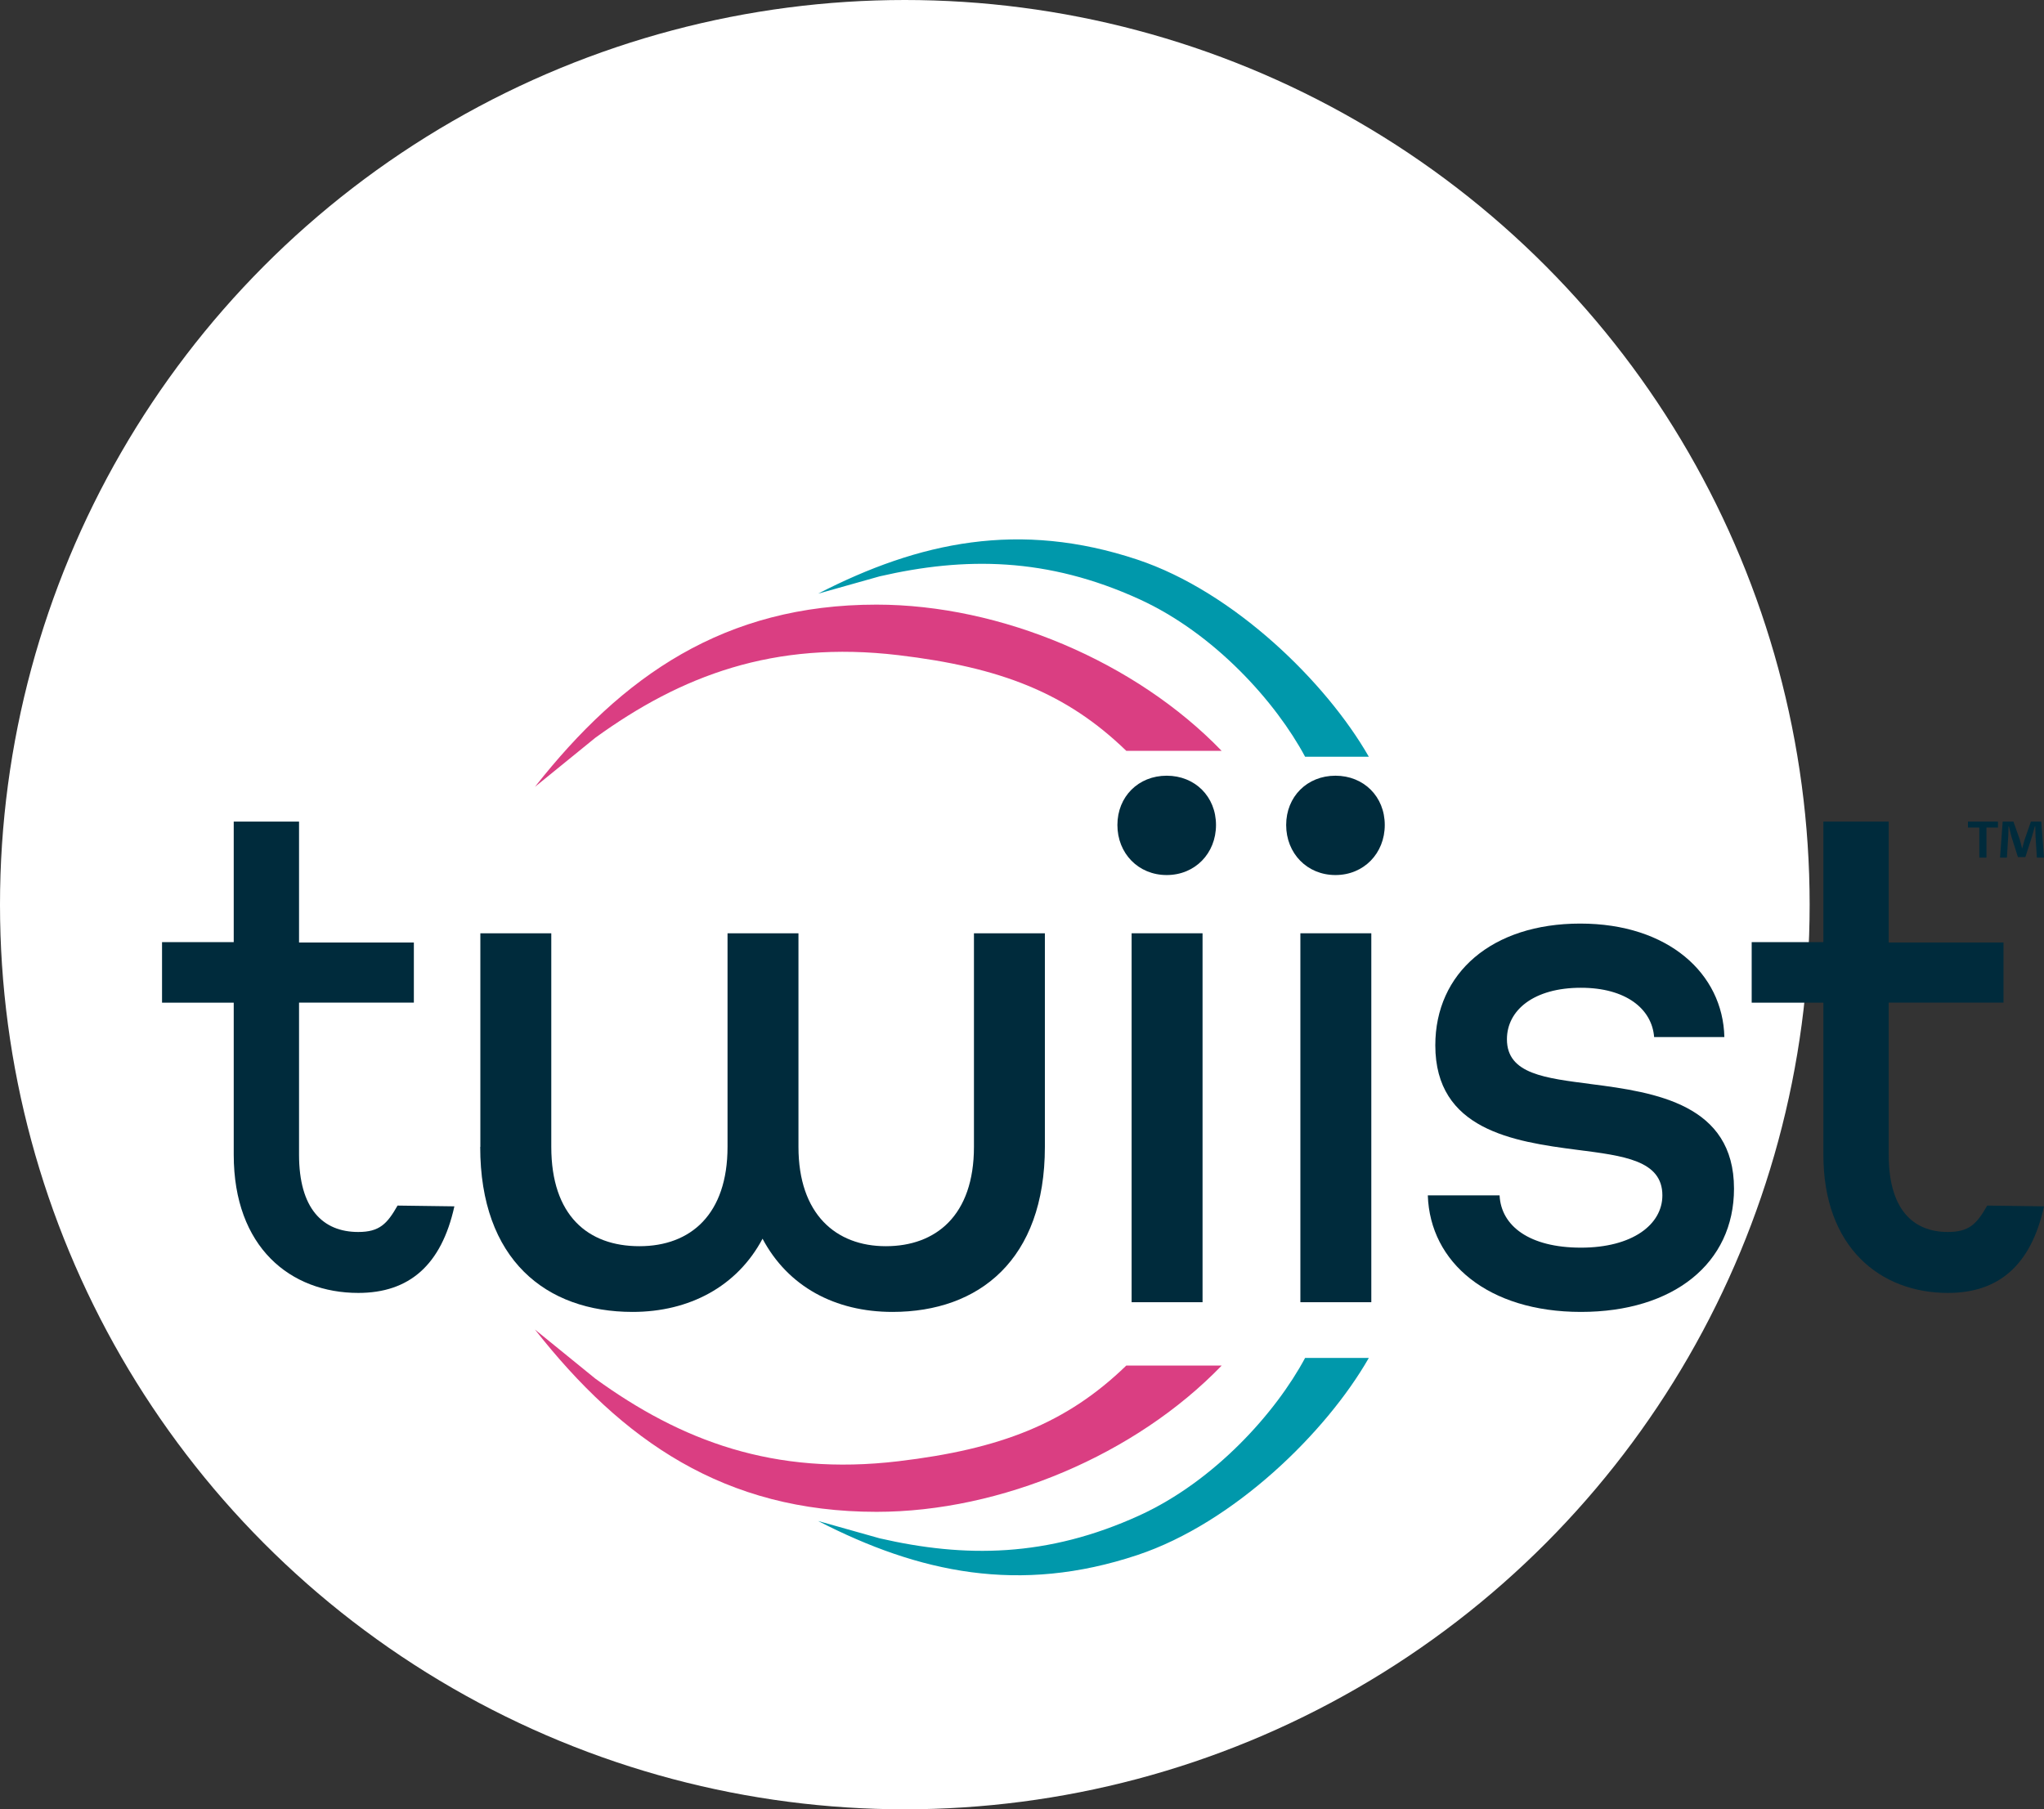 <svg xmlns="http://www.w3.org/2000/svg" id="Layer_2" data-name="Layer 2" viewBox="0 0 294.8 261"><rect x="0" y="0" width="294.8" height="261" fill="#333333" stroke="none"/><defs><style> .cls-1 { fill: #da3e82; } .cls-1, .cls-2, .cls-3, .cls-4 { stroke-width: 0px; } .cls-2 { fill: #002b3c; } .cls-3 { fill: #0098ab; } .cls-4 { fill: #fff; } </style></defs><g id="Layer_1-2" data-name="Layer 1"><circle class="cls-4" cx="130.5" cy="130.5" r="130.5"></circle><g><path class="cls-2" d="M65.53,174.04c-1.87,8.45-6.51,12.47-13.85,12.47-9.79,0-17.97-6.58-17.97-19.94v-21.93s-.05,0-.05,0h-10.29v-8.73h10.34v-17.39h9.42v17.44h16.56v8.67h-16.56v21.93c0,7.77,3.4,11.16,8.54,11.16,3.07,0,4.17-1.18,5.67-3.81l8.18.11Z"></path><path class="cls-2" d="M294.8,174.04c-1.87,8.45-6.51,12.47-13.85,12.47-9.79,0-17.97-6.58-17.97-19.94v-21.93s-.05,0-.05,0h-10.29v-8.73h10.34v-17.39h9.42v17.44h16.56v8.67h-16.56v21.93c0,7.77,3.4,11.16,8.54,11.16,3.07,0,4.18-1.18,5.67-3.81l8.18.11Z"></path><path class="cls-2" d="M69.28,165.44v-30.81h10.23v30.81c0,9.91,5.28,14.33,12.71,14.33s12.71-4.63,12.71-14.33v-30.81h10.23v30.81c0,9.7,5.39,14.33,12.6,14.33s12.71-4.42,12.71-14.33v-30.81h10.23v30.81c0,16.27-9.48,23.81-21.98,23.81-8.29,0-15.08-3.66-18.74-10.56-3.66,6.89-10.56,10.56-18.74,10.56-12.5,0-21.98-7.54-21.98-23.81"></path><path class="cls-2" d="M161.16,119.01c0-4.09,3.02-7.11,7.11-7.11s7.11,3.02,7.11,7.11-3.02,7.22-7.11,7.22-7.11-3.12-7.11-7.22"></path><rect class="cls-2" x="163.21" y="134.63" width="10.23" height="53.22"></rect><path class="cls-2" d="M185.5,119.01c0-4.09,3.02-7.11,7.11-7.11s7.11,3.02,7.11,7.11-3.02,7.22-7.11,7.22-7.11-3.12-7.11-7.22"></path><rect class="cls-2" x="187.55" y="134.63" width="10.23" height="53.22"></rect><path class="cls-2" d="M205.94,172.44h10.34c.22,4.42,4.31,7.54,11.74,7.54s11.74-3.34,11.74-7.54c0-5.06-5.6-5.71-12.28-6.57-9.26-1.19-20.47-2.91-20.47-15.08,0-10.45,8.19-17.56,20.9-17.56s20.58,7.22,20.79,16.37h-10.13c-.32-4.09-4.09-7.11-10.56-7.11-6.79,0-10.67,3.23-10.67,7.43,0,5.06,5.6,5.6,12.17,6.47,9.26,1.18,20.58,2.91,20.58,15.08,0,10.77-8.73,17.78-22.08,17.78s-21.76-7.11-22.08-16.81"></path><path class="cls-1" d="M176.2,108.32c-12.38-12.84-31.83-21.1-49.78-21.1-21.95,0-36.67,10.28-49.27,26.29l8.72-7.09c12.35-8.95,25.71-14.05,43.71-11.91,14.72,1.75,24.23,5.44,32.86,13.8h13.76Z"></path><path class="cls-1" d="M176.2,196.99c-12.38,12.84-31.83,21.1-49.78,21.1-21.95,0-36.67-10.28-49.27-26.3l8.72,7.09c12.35,8.95,25.71,14.05,43.71,11.91,14.72-1.75,24.23-5.44,32.86-13.8h13.76Z"></path><path class="cls-3" d="M197.42,109.16c-6.13-10.72-19.45-23.79-33.37-28.43-17.02-5.67-31.51-2.58-46.06,4.91l8.88-2.5c12.25-2.82,24.14-2.78,37.46,3.3,10.89,4.98,19.71,14.89,23.9,22.72h9.19Z"></path><path class="cls-3" d="M197.42,195.89c-6.13,10.72-19.45,23.79-33.37,28.43-17.02,5.67-31.51,2.58-46.06-4.91l8.88,2.5c12.25,2.82,24.14,2.78,37.46-3.3,10.89-4.98,19.71-14.89,23.9-22.72h9.19Z"></path><path class="cls-2" d="M288.16,118.52v.86h-1.66v4.33h-1.03v-4.33h-1.64v-.86h4.33ZM293.77,123.71l-.19-3.05c-.02-.4-.02-.9-.04-1.45h-.06c-.13.46-.31,1.07-.44,1.55l-.93,2.88h-1.07l-.94-2.96c-.1-.38-.25-1.01-.36-1.47h-.06c0,.48-.02.97-.04,1.45l-.19,3.05h-.99l.38-5.19h1.55l.9,2.54c.13.4.21.78.34,1.32h.02c.13-.46.25-.92.36-1.28l.9-2.58h1.49l.4,5.19h-1.03Z"></path></g></g></svg>